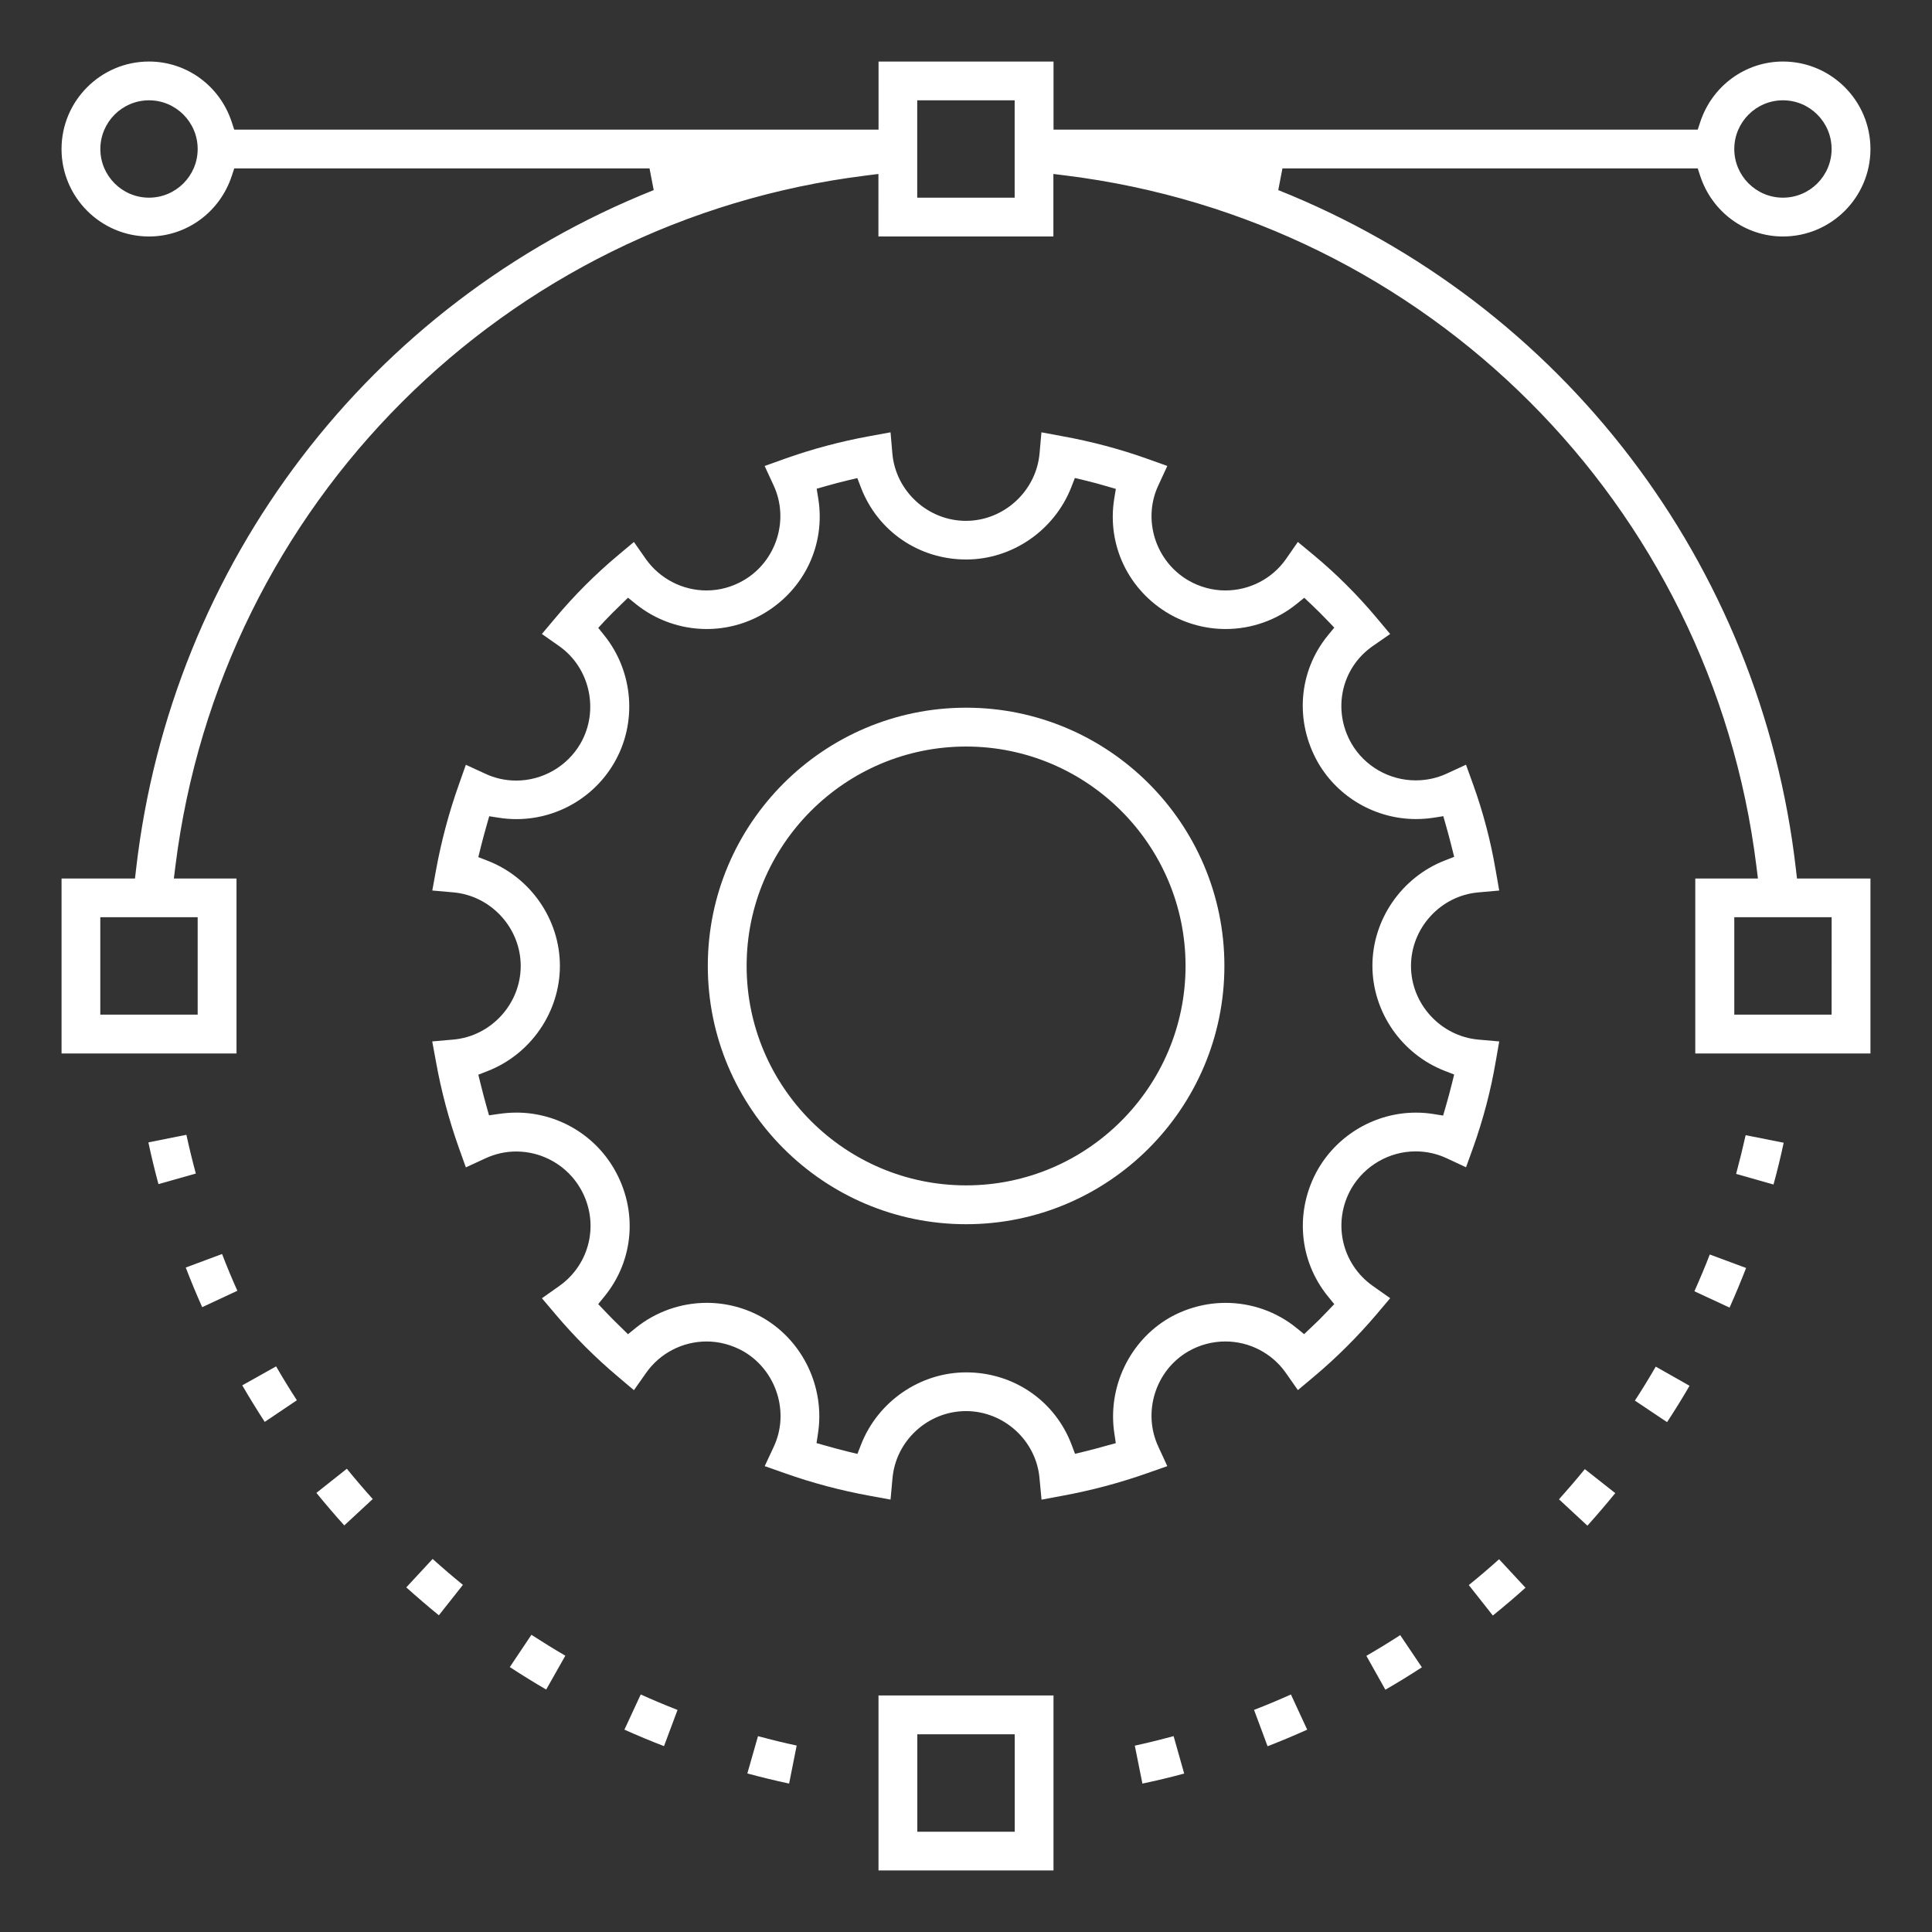 <svg version="1.1" xmlns="http://www.w3.org/2000/svg" xmlns:xlink="http://www.w3.org/1999/xlink" x="0px" y="0px" width="86px" height="86px" viewBox="0 0 86 86" enable-background="new 0 0 86 86" xml:space="preserve">
<rect x="0" y="0" width="86" height="86" fill="#333333" stroke="none"/>
<g>
	<path fill="#FFFFFF" d="M46.273,65.809c-0.143-1.678-1.58-2.996-3.274-2.996c-1.69,0-3.128,1.316-3.272,3l-0.086,0.939l-0.929-0.17
		c-1.287-0.234-2.557-0.572-3.776-1.004l-0.896-0.316l0.403-0.863c0.713-1.523,0.123-3.387-1.343-4.242
		c-0.514-0.291-1.081-0.443-1.646-0.443c-1.073,0-2.081,0.523-2.695,1.4l-0.541,0.768l-0.719-0.609
		c-0.987-0.83-1.918-1.76-2.767-2.764l-0.609-0.719l0.768-0.543c1.4-0.986,1.808-2.854,0.946-4.342
		c-0.587-1.016-1.683-1.648-2.86-1.648c-0.473,0-0.937,0.104-1.378,0.309l-0.862,0.398l-0.322-0.9
		c-0.438-1.238-0.775-2.508-1.003-3.775l-0.172-0.932l0.942-0.082c1.681-0.15,2.997-1.59,2.997-3.277
		c0-1.685-1.315-3.124-2.993-3.275l-0.943-0.083l0.169-0.927c0.235-1.281,0.574-2.552,1.01-3.778l0.315-0.892l0.861,0.396
		c0.43,0.203,0.896,0.307,1.38,0.307c1.172,0,2.268-0.63,2.859-1.645c0.846-1.465,0.43-3.371-0.946-4.34l-0.769-0.541l0.606-0.721
		c0.844-1.006,1.776-1.938,2.769-2.77l0.721-0.604l0.535,0.765c0.622,0.874,1.63,1.393,2.698,1.393c0.572,0,1.139-0.154,1.64-0.445
		c1.467-0.844,2.058-2.706,1.343-4.236l-0.397-0.859l0.896-0.321c1.227-0.437,2.499-0.776,3.779-1.008l0.929-0.17l0.081,0.941
		c0.147,1.683,1.586,3,3.275,3c1.685,0,3.125-1.317,3.277-2.999l0.084-0.942l0.926,0.172c1.291,0.233,2.561,0.571,3.779,1.004
		l0.898,0.321l-0.398,0.863c-0.717,1.522-0.129,3.384,1.338,4.234c0.504,0.291,1.072,0.445,1.645,0.445
		c1.074,0,2.08-0.521,2.693-1.392l0.533-0.767l0.719,0.596c0.99,0.823,1.926,1.756,2.781,2.774l0.609,0.727l-0.775,0.538
		c-1.4,0.971-1.809,2.835-0.949,4.335c0.588,1.014,1.684,1.643,2.861,1.643c0.484,0,0.949-0.102,1.381-0.301l0.857-0.396l0.322,0.89
		c0.445,1.238,0.779,2.513,0.996,3.789l0.162,0.922l-0.934,0.083c-1.678,0.147-2.994,1.586-2.994,3.275
		c0,1.685,1.316,3.125,2.996,3.277l0.932,0.082l-0.162,0.926c-0.215,1.262-0.549,2.535-0.996,3.789l-0.32,0.887L64.4,51.559
		c-0.436-0.203-0.902-0.307-1.385-0.307c-1.172,0-2.268,0.633-2.861,1.65c-0.854,1.49-0.441,3.355,0.955,4.34l0.773,0.545
		l-0.609,0.721c-0.85,0.998-1.785,1.93-2.779,2.766l-0.721,0.604l-0.539-0.77c-0.613-0.873-1.619-1.395-2.689-1.395
		c-0.578,0-1.148,0.152-1.648,0.441C51.432,61,50.846,62.865,51.563,64.4l0.398,0.863l-0.896,0.314
		c-1.23,0.434-2.5,0.771-3.771,1.004l-0.932,0.174L46.273,65.809z M31.459,57.994c0.882,0,1.75,0.232,2.508,0.67
		c1.775,1.029,2.758,3.092,2.446,5.135l-0.067,0.438l0.425,0.119c0.324,0.092,0.649,0.182,0.972,0.26l0.424,0.102l0.158-0.406
		c0.75-1.928,2.631-3.223,4.683-3.223c2.108,0,3.95,1.262,4.69,3.213l0.156,0.412l0.43-0.104c0.326-0.08,0.645-0.166,0.959-0.254
		l0.426-0.117l-0.066-0.439c-0.309-2.041,0.672-4.104,2.441-5.135c0.768-0.438,1.637-0.67,2.514-0.67
		c1.15,0,2.271,0.396,3.152,1.115l0.34,0.277l0.318-0.301c0.248-0.23,0.486-0.467,0.721-0.717l0.303-0.318l-0.277-0.34
		c-1.314-1.613-1.488-3.838-0.445-5.668c0.9-1.551,2.57-2.516,4.359-2.516c0.266,0,0.527,0.021,0.773,0.061l0.436,0.07l0.123-0.424
		c0.094-0.318,0.178-0.641,0.262-0.973l0.107-0.43l-0.412-0.16c-1.93-0.746-3.227-2.629-3.227-4.683
		c0-2.053,1.297-3.936,3.227-4.687l0.412-0.16l-0.107-0.428c-0.082-0.321-0.164-0.642-0.256-0.959l-0.121-0.423L63.809,36.4
		c-0.256,0.04-0.518,0.059-0.777,0.059c-1.793,0-3.463-0.96-4.359-2.506c-1.051-1.841-0.877-4.069,0.439-5.673l0.281-0.343
		l-0.307-0.32c-0.232-0.242-0.469-0.479-0.711-0.708l-0.318-0.3l-0.34,0.275C56.828,27.604,55.707,28,54.559,28
		c-0.881,0-1.75-0.232-2.514-0.672c-1.818-1.057-2.779-3.07-2.447-5.128l0.072-0.437l-0.426-0.124
		c-0.326-0.094-0.648-0.184-0.975-0.261l-0.422-0.101l-0.158,0.405c-0.752,1.928-2.633,3.223-4.682,3.223
		c-2.104,0-3.944-1.262-4.688-3.214l-0.156-0.41l-0.426,0.101c-0.32,0.076-0.643,0.162-0.956,0.251l-0.428,0.122l0.071,0.439
		c0.332,2.061-0.633,4.076-2.458,5.134C33.204,27.768,32.336,28,31.459,28c-1.149,0-2.271-0.396-3.159-1.115l-0.344-0.279
		l-0.318,0.309c-0.239,0.232-0.481,0.469-0.713,0.716l-0.295,0.317l0.271,0.338c1.296,1.613,1.474,3.89,0.441,5.666
		c-0.895,1.549-2.562,2.51-4.351,2.51c-0.265,0-0.519-0.02-0.776-0.06l-0.438-0.068l-0.121,0.426
		c-0.091,0.324-0.18,0.645-0.259,0.967l-0.105,0.427l0.41,0.159c1.926,0.746,3.221,2.626,3.221,4.681
		c0,2.052-1.294,3.935-3.222,4.685l-0.409,0.16l0.105,0.426c0.079,0.322,0.165,0.643,0.253,0.961l0.118,0.422l0.434-0.063
		c0.259-0.037,0.521-0.059,0.788-0.059c1.791,0,3.458,0.963,4.35,2.512c1.057,1.826,0.887,4.053-0.433,5.67l-0.278,0.342l0.304,0.32
		c0.232,0.244,0.465,0.479,0.703,0.709l0.318,0.311l0.345-0.279C29.189,58.391,30.311,57.994,31.459,57.994z"></path>
	<path fill="#FFFFFF" d="M43.004,54.494c-6.339,0-11.497-5.158-11.497-11.498c0-6.337,5.157-11.494,11.497-11.494
		s11.498,5.156,11.498,11.494C54.502,49.336,49.344,54.494,43.004,54.494z M43.004,33.231c-5.386,0-9.769,4.381-9.769,9.765
		c0,5.386,4.382,9.769,9.769,9.769s9.769-4.383,9.769-9.769C52.773,37.612,48.391,33.231,43.004,33.231z"></path>
	<path fill="#FFFFFF" d="M75.463,46.893v-7.787h2.789l-0.07-0.562c-2-16.09-14.637-28.727-30.729-30.73l-0.563-0.07v2.783h-7.788
		V7.744l-0.562,0.07C22.453,9.818,9.815,22.455,7.809,38.544l-0.07,0.562h2.789v7.787H2.74v-7.787h3.269l0.051-0.443
		C7.625,25.081,16.454,13.508,29.099,8.462l-0.186-0.964H10.427L10.314,7.84c-0.532,1.607-2.011,2.687-3.681,2.687
		c-2.147,0-3.894-1.747-3.894-3.893c0-2.147,1.747-3.895,3.894-3.895c1.673,0,3.152,1.08,3.68,2.687l0.113,0.344h28.681V2.74h7.789
		v3.03h28.676l0.113-0.343c0.531-1.607,2.01-2.688,3.68-2.688c2.148,0,3.895,1.747,3.895,3.895c0,2.146-1.746,3.893-3.895,3.893
		c-1.67,0-3.148-1.08-3.68-2.687l-0.113-0.343H57.086L56.9,8.462c12.645,5.048,21.473,16.621,23.039,30.201l0.051,0.443h3.27v7.787
		H75.463z M77.199,45.164h4.332l0.002-4.335h-4.334V45.164z M4.465,45.164h4.334v-4.335H4.465V45.164z M79.365,4.465
		c-1.195,0-2.166,0.973-2.166,2.169c0,1.194,0.971,2.165,2.166,2.165s2.166-0.971,2.166-2.165
		C81.531,5.438,80.561,4.465,79.365,4.465z M40.829,8.799h4.337V4.465h-4.337V8.799z M6.633,4.465c-1.194,0-2.166,0.973-2.166,2.169
		c0,1.194,0.972,2.165,2.166,2.165c1.194,0,2.166-0.971,2.166-2.165C8.799,5.438,7.828,4.465,6.633,4.465z"></path>
	<path fill="#FFFFFF" d="M29.557,77.727c-0.594-0.229-1.184-0.475-1.762-0.734l0.726-1.566c0.541,0.244,1.088,0.473,1.638,0.688
		L29.557,77.727z"></path>
	<path fill="#FFFFFF" d="M19.535,71.902c-0.486-0.396-0.971-0.813-1.45-1.242l1.173-1.266c0.451,0.406,0.902,0.791,1.348,1.154
		L19.535,71.902z"></path>
	<path fill="#FFFFFF" d="M11.784,63.293c-0.35-0.539-0.685-1.084-1-1.627l1.506-0.844c0.313,0.541,0.619,1.039,0.925,1.508
		L11.784,63.293z"></path>
	<path fill="#FFFFFF" d="M35.126,79.393c-0.636-0.137-1.258-0.287-1.859-0.451l0.474-1.66c0.608,0.164,1.178,0.303,1.722,0.418
		L35.126,79.393z"></path>
	<path fill="#FFFFFF" d="M24.313,75.207c-0.516-0.299-1.052-0.629-1.62-1l0.962-1.436c0.489,0.316,0.994,0.629,1.51,0.93
		L24.313,75.207z"></path>
	<path fill="#FFFFFF" d="M9,58.186c-0.263-0.59-0.508-1.18-0.732-1.764l1.617-0.602c0.212,0.551,0.439,1.098,0.681,1.637L9,58.186z"></path>
	<path fill="#FFFFFF" d="M7.053,52.709c-0.168-0.625-0.318-1.248-0.448-1.857l1.692-0.338c0.124,0.57,0.264,1.148,0.42,1.725
		L7.053,52.709z"></path>
	<path fill="#FFFFFF" d="M15.325,67.902c-0.422-0.467-0.837-0.953-1.241-1.449l1.355-1.074c0.373,0.459,0.759,0.91,1.153,1.348
		L15.325,67.902z"></path>
	<path fill="#FFFFFF" d="M50.514,77.705c0.564-0.123,1.143-0.266,1.727-0.424l0.471,1.666c-0.627,0.17-1.248,0.318-1.859,0.447
		L50.514,77.705z"></path>
	<path fill="#FFFFFF" d="M69.396,66.74c0.369-0.412,0.75-0.855,1.15-1.344l1.355,1.068c-0.41,0.504-0.826,0.988-1.24,1.449
		L69.396,66.74z"></path>
	<path fill="#FFFFFF" d="M72.775,62.346c0.309-0.473,0.615-0.973,0.928-1.512l1.504,0.852c-0.295,0.512-0.627,1.047-1,1.619
		L72.775,62.346z"></path>
	<path fill="#FFFFFF" d="M77.281,52.254c0.164-0.617,0.305-1.186,0.424-1.723l1.693,0.336c-0.131,0.615-0.281,1.238-0.453,1.861
		L77.281,52.254z"></path>
	<path fill="#FFFFFF" d="M75.424,57.479c0.238-0.533,0.469-1.08,0.684-1.637l1.617,0.6c-0.227,0.584-0.473,1.174-0.736,1.764
		L75.424,57.479z"></path>
	<path fill="#FFFFFF" d="M65.381,70.557c0.477-0.387,0.928-0.771,1.348-1.15l1.176,1.268c-0.438,0.395-0.916,0.803-1.453,1.238
		L65.381,70.557z"></path>
	<path fill="#FFFFFF" d="M55.822,76.113c0.547-0.211,1.096-0.441,1.641-0.686l0.725,1.566c-0.6,0.27-1.189,0.516-1.764,0.738
		L55.822,76.113z"></path>
	<path fill="#FFFFFF" d="M60.822,73.707c0.525-0.303,1.029-0.613,1.506-0.922l0.965,1.432c-0.529,0.346-1.074,0.68-1.625,0.998
		L60.822,73.707z"></path>
	<path fill="#FFFFFF" d="M39.105,83.26v-7.789h7.79v7.789H39.105z M40.833,81.537h4.336v-4.338h-4.336V81.537z"></path>
</g>
</svg>